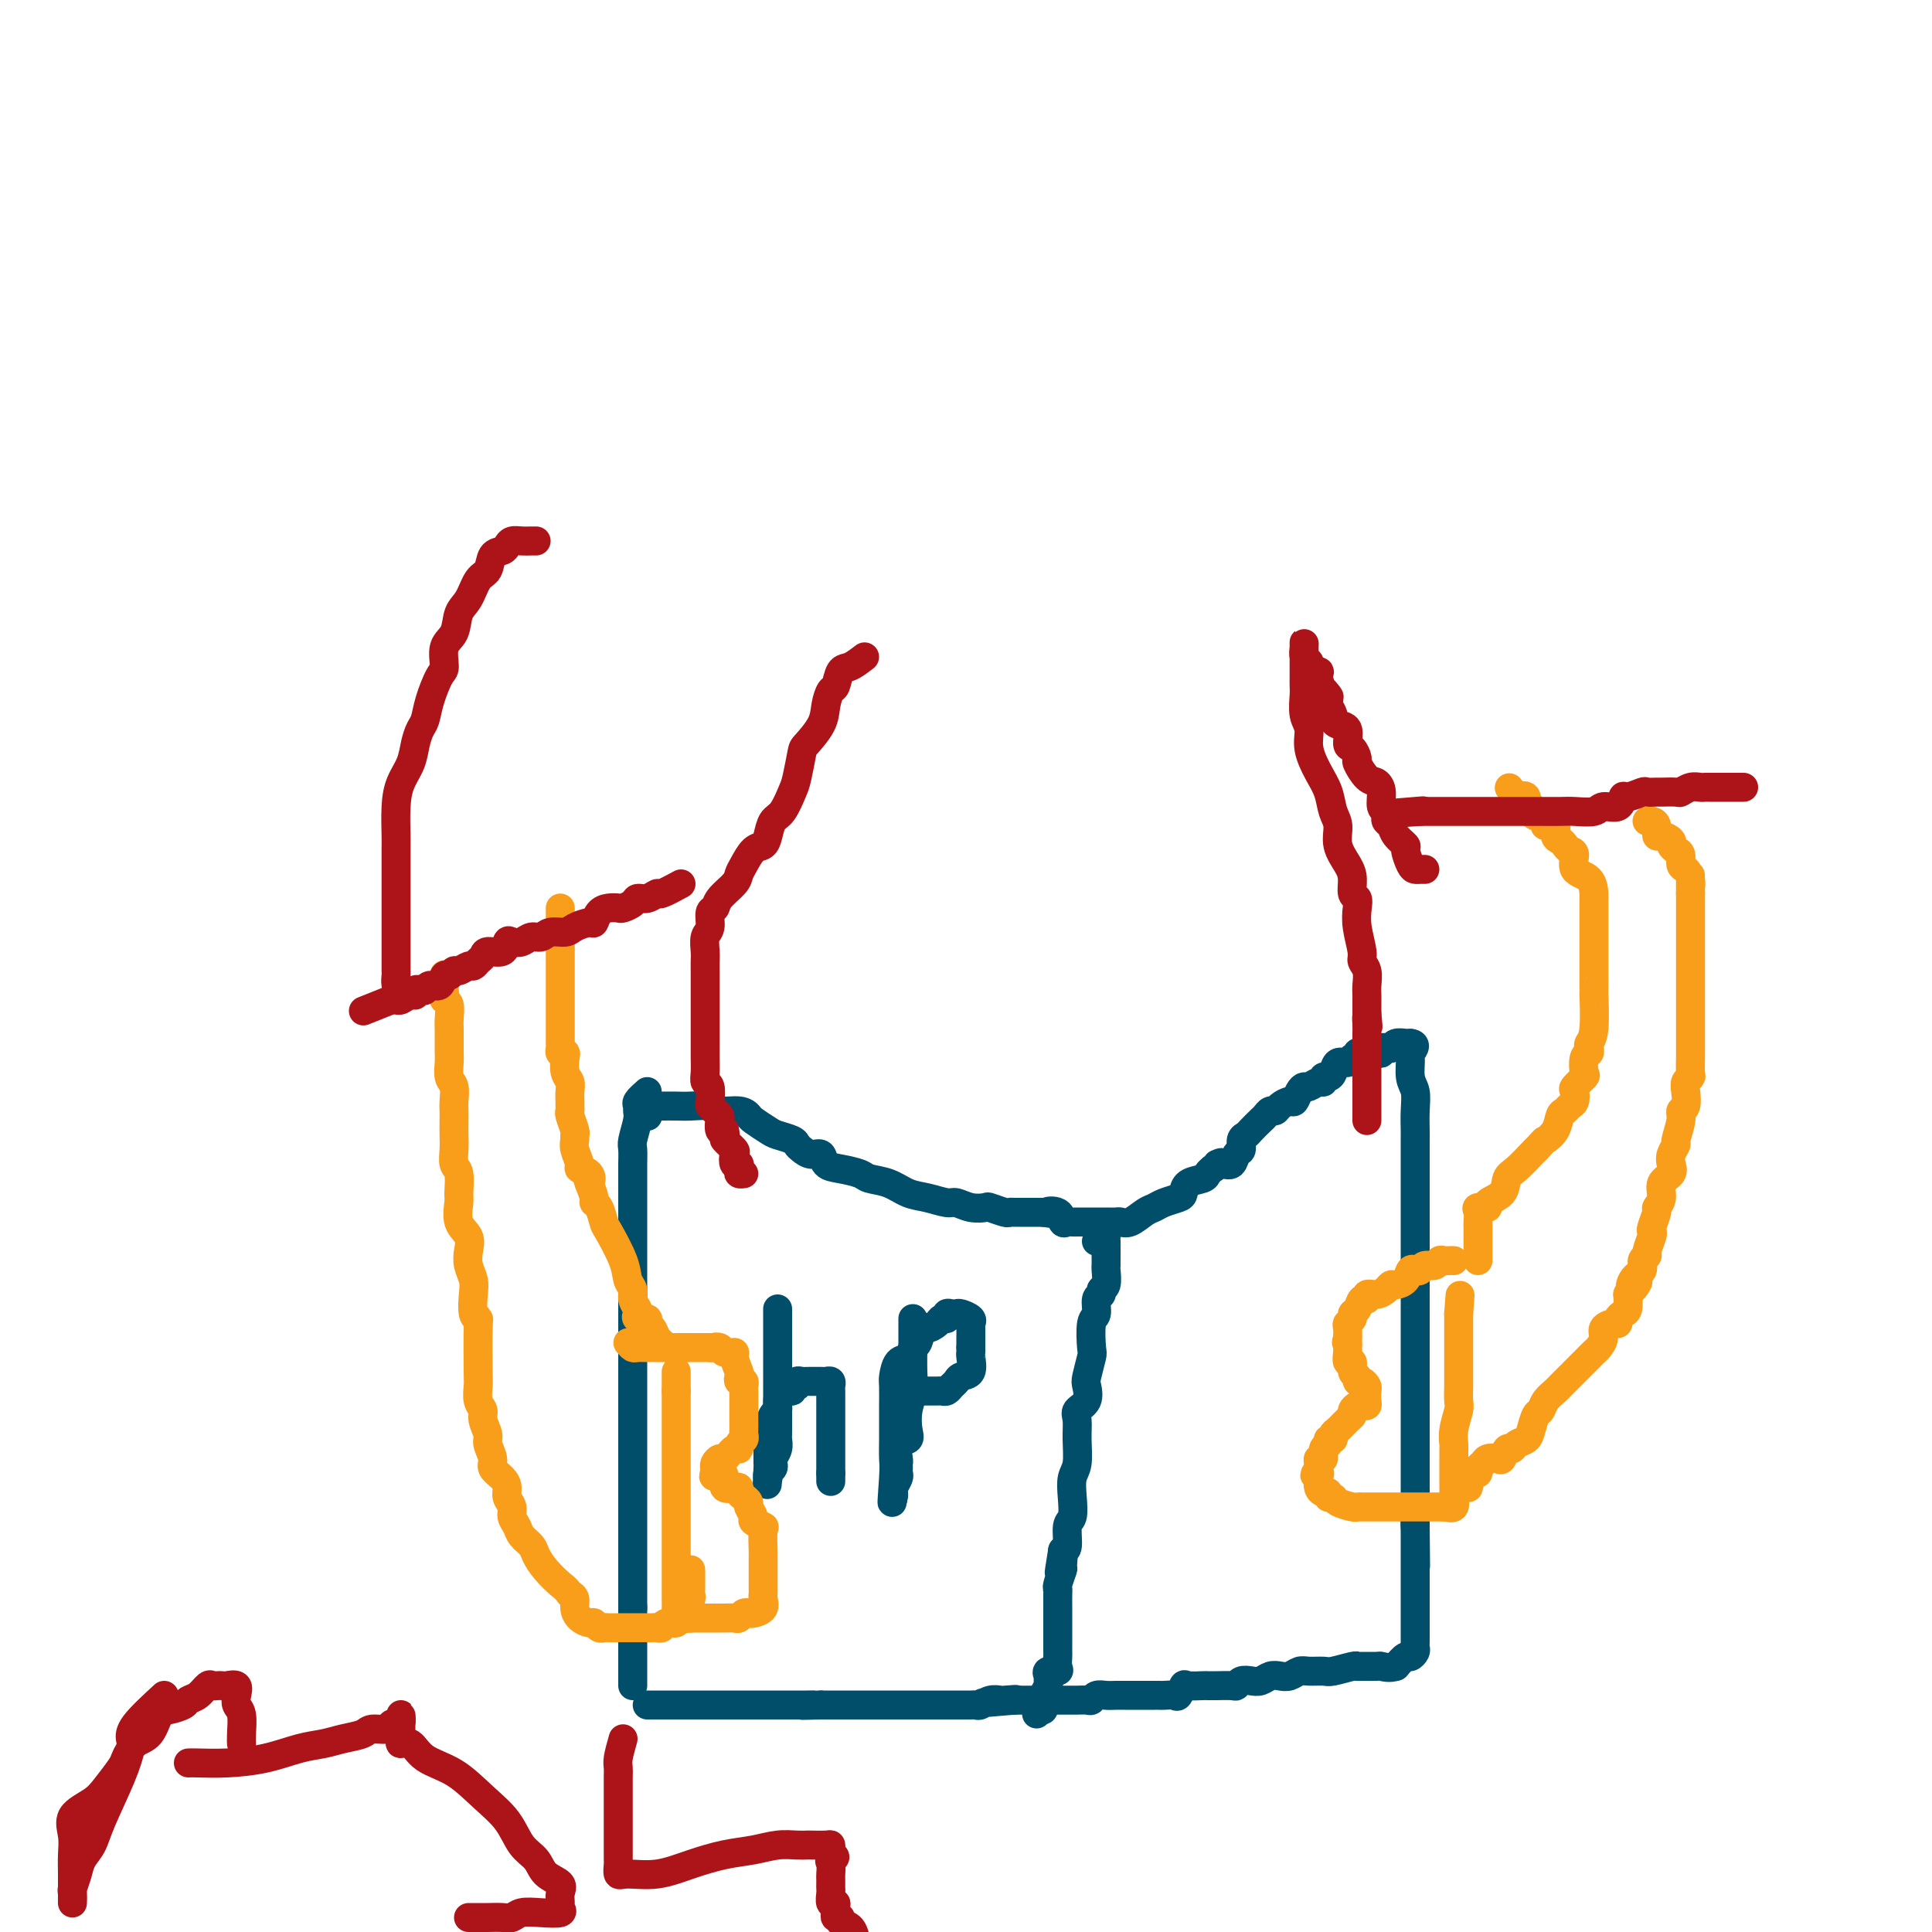 <svg viewBox='0 0 400 400' version='1.1' xmlns='http://www.w3.org/2000/svg' xmlns:xlink='http://www.w3.org/1999/xlink'><g fill='none' stroke='#004E6A' stroke-width='6' stroke-linecap='round' stroke-linejoin='round'><path d='M134,229c0.271,-0.001 0.542,-0.001 1,0c0.458,0.001 1.104,0.004 2,0c0.896,-0.004 2.043,-0.016 3,0c0.957,0.016 1.724,0.060 3,0c1.276,-0.060 3.061,-0.224 4,0c0.939,0.224 1.032,0.837 2,1c0.968,0.163 2.810,-0.125 4,0c1.190,0.125 1.727,0.663 2,1c0.273,0.337 0.283,0.471 1,1c0.717,0.529 2.142,1.451 3,2c0.858,0.549 1.150,0.726 2,1c0.850,0.274 2.259,0.646 3,1c0.741,0.354 0.813,0.690 1,1c0.187,0.310 0.488,0.594 1,1c0.512,0.406 1.233,0.935 2,1c0.767,0.065 1.579,-0.333 2,0c0.421,0.333 0.450,1.398 1,2c0.550,0.602 1.620,0.743 3,1c1.380,0.257 3.071,0.632 4,1c0.929,0.368 1.096,0.730 2,1c0.904,0.270 2.545,0.450 4,1c1.455,0.550 2.724,1.472 4,2c1.276,0.528 2.559,0.664 4,1c1.441,0.336 3.038,0.874 4,1c0.962,0.126 1.287,-0.159 2,0c0.713,0.159 1.812,0.760 3,1c1.188,0.240 2.465,0.117 3,0c0.535,-0.117 0.327,-0.227 1,0c0.673,0.227 2.225,0.793 3,1c0.775,0.207 0.771,0.055 1,0c0.229,-0.055 0.691,-0.015 1,0c0.309,0.015 0.464,0.004 1,0c0.536,-0.004 1.453,-0.001 2,0c0.547,0.001 0.724,0.000 1,0c0.276,-0.000 0.650,-0.000 1,0c0.350,0.000 0.675,0.000 1,0'/><path d='M216,251c4.450,0.651 1.574,0.280 1,0c-0.574,-0.280 1.155,-0.467 2,0c0.845,0.467 0.808,1.589 1,2c0.192,0.411 0.615,0.110 1,0c0.385,-0.110 0.732,-0.029 1,0c0.268,0.029 0.456,0.008 1,0c0.544,-0.008 1.445,-0.002 2,0c0.555,0.002 0.764,0.000 1,0c0.236,-0.000 0.499,0.002 1,0c0.501,-0.002 1.240,-0.007 2,0c0.760,0.007 1.541,0.027 2,0c0.459,-0.027 0.597,-0.101 1,0c0.403,0.101 1.071,0.378 2,0c0.929,-0.378 2.119,-1.410 3,-2c0.881,-0.590 1.452,-0.739 2,-1c0.548,-0.261 1.071,-0.633 2,-1c0.929,-0.367 2.262,-0.728 3,-1c0.738,-0.272 0.880,-0.454 1,-1c0.120,-0.546 0.218,-1.456 1,-2c0.782,-0.544 2.249,-0.723 3,-1c0.751,-0.277 0.786,-0.650 1,-1c0.214,-0.350 0.607,-0.675 1,-1'/><path d='M251,242c3.135,-1.920 1.471,-1.220 1,-1c-0.471,0.220 0.251,-0.039 1,0c0.749,0.039 1.524,0.375 2,0c0.476,-0.375 0.651,-1.461 1,-2c0.349,-0.539 0.871,-0.529 1,-1c0.129,-0.471 -0.134,-1.421 0,-2c0.134,-0.579 0.666,-0.786 1,-1c0.334,-0.214 0.471,-0.435 1,-1c0.529,-0.565 1.450,-1.475 2,-2c0.550,-0.525 0.728,-0.667 1,-1c0.272,-0.333 0.636,-0.858 1,-1c0.364,-0.142 0.727,0.099 1,0c0.273,-0.099 0.455,-0.538 1,-1c0.545,-0.462 1.455,-0.946 2,-1c0.545,-0.054 0.727,0.321 1,0c0.273,-0.321 0.637,-1.339 1,-2c0.363,-0.661 0.723,-0.966 1,-1c0.277,-0.034 0.469,0.201 1,0c0.531,-0.201 1.399,-0.840 2,-1c0.601,-0.160 0.933,0.160 1,0c0.067,-0.160 -0.133,-0.798 0,-1c0.133,-0.202 0.599,0.033 1,0c0.401,-0.033 0.738,-0.333 1,-1c0.262,-0.667 0.447,-1.699 1,-2c0.553,-0.301 1.472,0.130 2,0c0.528,-0.130 0.665,-0.819 1,-1c0.335,-0.181 0.867,0.147 1,0c0.133,-0.147 -0.132,-0.771 0,-1c0.132,-0.229 0.662,-0.065 1,0c0.338,0.065 0.486,0.031 1,0c0.514,-0.031 1.395,-0.060 2,0c0.605,0.060 0.935,0.208 1,0c0.065,-0.208 -0.133,-0.774 0,-1c0.133,-0.226 0.599,-0.113 1,0c0.401,0.113 0.736,0.226 1,0c0.264,-0.226 0.456,-0.792 1,-1c0.544,-0.208 1.441,-0.060 2,0c0.559,0.060 0.779,0.030 1,0'/><path d='M292,216c1.697,0.138 0.441,1.485 0,2c-0.441,0.515 -0.066,0.200 0,1c0.066,0.800 -0.179,2.714 0,4c0.179,1.286 0.780,1.943 1,3c0.220,1.057 0.059,2.513 0,4c-0.059,1.487 -0.016,3.003 0,4c0.016,0.997 0.004,1.475 0,2c-0.004,0.525 -0.001,1.099 0,2c0.001,0.901 0.000,2.130 0,3c-0.000,0.870 -0.000,1.382 0,2c0.000,0.618 0.000,1.344 0,2c-0.000,0.656 -0.000,1.243 0,2c0.000,0.757 0.000,1.684 0,3c-0.000,1.316 -0.000,3.022 0,4c0.000,0.978 0.000,1.230 0,2c-0.000,0.770 -0.000,2.059 0,3c0.000,0.941 0.000,1.533 0,2c-0.000,0.467 -0.000,0.808 0,1c0.000,0.192 0.000,0.236 0,1c-0.000,0.764 -0.000,2.248 0,3c0.000,0.752 0.000,0.770 0,1c-0.000,0.230 -0.000,0.670 0,1c0.000,0.330 0.000,0.550 0,1c-0.000,0.450 -0.000,1.130 0,2c0.000,0.870 0.000,1.928 0,3c-0.000,1.072 -0.000,2.157 0,3c0.000,0.843 0.000,1.444 0,2c0.000,0.556 0.000,1.066 0,2c0.000,0.934 0.000,2.291 0,3c0.000,0.709 0.000,0.771 0,1c0.000,0.229 0.000,0.625 0,1c0.000,0.375 0.000,0.730 0,1c0.000,0.270 0.000,0.454 0,1c0.000,0.546 0.000,1.455 0,2c0.000,0.545 0.000,0.727 0,1c0.000,0.273 0.000,0.636 0,1c0.000,0.364 0.000,0.727 0,1c0.000,0.273 0.000,0.455 0,1c0.000,0.545 0.000,1.455 0,2c0.000,0.545 0.000,0.727 0,1c0.000,0.273 0.000,0.636 0,1c0.000,0.364 0.000,0.727 0,1c0.000,0.273 0.000,0.455 0,1c0.000,0.545 0.000,1.455 0,2c0.000,0.545 0.000,0.727 0,1c0.000,0.273 0.000,0.636 0,1c0.000,0.364 0.000,0.728 0,1c0.000,0.272 0.000,0.452 0,1c0.000,0.548 0.000,1.464 0,2c0.000,0.536 0.000,0.693 0,1c0.000,0.307 0.000,0.765 0,1c0.000,0.235 0.000,0.249 0,1c0.000,0.751 0.000,2.241 0,3c0.000,0.759 0.000,0.788 0,1c0.000,0.212 0.000,0.606 0,1'/><path d='M293,316c0.155,15.665 0.041,4.827 0,1c-0.041,-3.827 -0.011,-0.644 0,1c0.011,1.644 0.003,1.750 0,2c-0.003,0.250 -0.001,0.643 0,1c0.001,0.357 0.000,0.677 0,1c-0.000,0.323 -0.000,0.650 0,1c0.000,0.350 0.000,0.724 0,1c-0.000,0.276 -0.000,0.456 0,1c0.000,0.544 0.000,1.454 0,2c-0.000,0.546 -0.000,0.727 0,1c0.000,0.273 -0.000,0.636 0,1c0.000,0.364 0.000,0.727 0,1c-0.000,0.273 -0.000,0.455 0,1c0.000,0.545 0.000,1.455 0,2c-0.000,0.545 -0.000,0.727 0,1c0.000,0.273 0.000,0.636 0,1c-0.000,0.364 -0.000,0.727 0,1c0.000,0.273 0.001,0.454 0,1c-0.001,0.546 -0.003,1.457 0,2c0.003,0.543 0.013,0.718 0,1c-0.013,0.282 -0.048,0.669 0,1c0.048,0.331 0.178,0.604 0,1c-0.178,0.396 -0.663,0.914 -1,1c-0.337,0.086 -0.525,-0.261 -1,0c-0.475,0.261 -1.238,1.131 -2,2'/><path d='M289,345c-1.282,0.464 -2.487,0.123 -3,0c-0.513,-0.123 -0.333,-0.029 -1,0c-0.667,0.029 -2.180,-0.006 -3,0c-0.820,0.006 -0.947,0.055 -1,0c-0.053,-0.055 -0.030,-0.212 -1,0c-0.970,0.212 -2.931,0.792 -4,1c-1.069,0.208 -1.245,0.042 -2,0c-0.755,-0.042 -2.089,0.040 -3,0c-0.911,-0.040 -1.399,-0.203 -2,0c-0.601,0.203 -1.316,0.773 -2,1c-0.684,0.227 -1.339,0.112 -2,0c-0.661,-0.112 -1.329,-0.223 -2,0c-0.671,0.223 -1.343,0.778 -2,1c-0.657,0.222 -1.297,0.112 -2,0c-0.703,-0.112 -1.470,-0.226 -2,0c-0.530,0.226 -0.825,0.793 -1,1c-0.175,0.207 -0.230,0.055 -1,0c-0.770,-0.055 -2.255,-0.014 -3,0c-0.745,0.014 -0.749,0.002 -1,0c-0.251,-0.002 -0.750,0.007 -1,0c-0.250,-0.007 -0.251,-0.030 -1,0c-0.749,0.030 -2.246,0.113 -3,0c-0.754,-0.113 -0.765,-0.423 -1,0c-0.235,0.423 -0.693,1.577 -1,2c-0.307,0.423 -0.464,0.113 -1,0c-0.536,-0.113 -1.451,-0.030 -2,0c-0.549,0.030 -0.732,0.008 -1,0c-0.268,-0.008 -0.620,-0.002 -1,0c-0.380,0.002 -0.787,0.001 -1,0c-0.213,-0.001 -0.231,0.000 -1,0c-0.769,-0.000 -2.290,-0.001 -3,0c-0.710,0.001 -0.610,0.004 -1,0c-0.390,-0.004 -1.269,-0.015 -2,0c-0.731,0.015 -1.313,0.057 -2,0c-0.687,-0.057 -1.479,-0.211 -2,0c-0.521,0.211 -0.769,0.789 -1,1c-0.231,0.211 -0.443,0.057 -1,0c-0.557,-0.057 -1.458,-0.015 -2,0c-0.542,0.015 -0.726,0.004 -1,0c-0.274,-0.004 -0.637,-0.001 -1,0c-0.363,0.001 -0.727,0.000 -1,0c-0.273,-0.000 -0.455,-0.000 -1,0c-0.545,0.000 -1.455,0.000 -2,0c-0.545,-0.000 -0.727,-0.000 -1,0c-0.273,0.000 -0.637,0.000 -1,0c-0.363,-0.000 -0.726,-0.000 -1,0c-0.274,0.000 -0.458,0.000 -1,0c-0.542,-0.000 -1.440,-0.000 -2,0c-0.560,0.000 -0.780,0.000 -1,0'/><path d='M210,352c-12.397,1.084 -3.889,0.294 -1,0c2.889,-0.294 0.158,-0.093 -1,0c-1.158,0.093 -0.743,0.077 -1,0c-0.257,-0.077 -1.186,-0.217 -2,0c-0.814,0.217 -1.513,0.790 -2,1c-0.487,0.210 -0.760,0.056 -1,0c-0.240,-0.056 -0.445,-0.015 -1,0c-0.555,0.015 -1.459,0.004 -2,0c-0.541,-0.004 -0.720,-0.001 -1,0c-0.280,0.001 -0.660,0.000 -1,0c-0.340,-0.000 -0.640,-0.000 -1,0c-0.360,0.000 -0.779,0.000 -1,0c-0.221,-0.000 -0.243,-0.000 -1,0c-0.757,0.000 -2.248,0.000 -3,0c-0.752,-0.000 -0.765,-0.000 -1,0c-0.235,0.000 -0.693,0.000 -1,0c-0.307,-0.000 -0.464,-0.000 -1,0c-0.536,0.000 -1.452,0.000 -2,0c-0.548,-0.000 -0.728,-0.000 -1,0c-0.272,0.000 -0.636,0.000 -1,0c-0.364,-0.000 -0.727,-0.000 -1,0c-0.273,0.000 -0.455,0.000 -1,0c-0.545,-0.000 -1.455,-0.000 -2,0c-0.545,0.000 -0.727,0.000 -1,0c-0.273,-0.000 -0.636,-0.000 -1,0c-0.364,0.000 -0.727,0.000 -1,0c-0.273,-0.000 -0.454,-0.000 -1,0c-0.546,0.000 -1.456,0.000 -2,0c-0.544,0.000 -0.723,0.000 -1,0c-0.277,0.000 -0.651,0.000 -1,0c-0.349,0.000 -0.671,0.000 -1,0c-0.329,0.000 -0.664,0.000 -1,0'/><path d='M170,353c-6.593,0.155 -3.074,0.041 -2,0c1.074,-0.041 -0.296,-0.011 -1,0c-0.704,0.011 -0.742,0.003 -1,0c-0.258,-0.003 -0.735,-0.001 -1,0c-0.265,0.001 -0.316,0.000 -1,0c-0.684,-0.000 -2.000,-0.000 -3,0c-1.000,0.000 -1.683,0.000 -2,0c-0.317,-0.000 -0.269,-0.000 -1,0c-0.731,0.000 -2.241,0.000 -3,0c-0.759,-0.000 -0.767,-0.000 -1,0c-0.233,0.000 -0.692,0.000 -1,0c-0.308,-0.000 -0.464,-0.000 -1,0c-0.536,0.000 -1.452,0.000 -2,0c-0.548,-0.000 -0.728,-0.000 -1,0c-0.272,0.000 -0.636,0.000 -1,0c-0.364,-0.000 -0.727,-0.000 -1,0c-0.273,0.000 -0.455,0.000 -1,0c-0.545,-0.000 -1.455,-0.000 -2,0c-0.545,0.000 -0.727,0.000 -1,0c-0.273,-0.000 -0.636,-0.000 -1,0c-0.364,0.000 -0.727,0.000 -1,0c-0.273,-0.000 -0.454,0.000 -1,0c-0.546,0.000 -1.456,0.000 -2,0c-0.544,0.000 -0.723,0.000 -1,0c-0.277,0.000 -0.651,0.000 -1,0c-0.349,0.000 -0.671,0.000 -1,0c-0.329,0.000 -0.664,0.000 -1,0'/><path d='M134,231c0.000,0.000 0.100,0.100 0.1,0.1'/><path d='M134,226c-0.847,0.754 -1.695,1.508 -2,2c-0.305,0.492 -0.068,0.721 0,1c0.068,0.279 -0.034,0.606 0,1c0.034,0.394 0.205,0.855 0,2c-0.205,1.145 -0.787,2.976 -1,4c-0.213,1.024 -0.057,1.242 0,2c0.057,0.758 0.015,2.057 0,3c-0.015,0.943 -0.004,1.529 0,3c0.004,1.471 0.001,3.825 0,5c-0.001,1.175 -0.000,1.171 0,2c0.000,0.829 0.000,2.490 0,4c-0.000,1.510 -0.000,2.868 0,4c0.000,1.132 0.000,2.038 0,3c-0.000,0.962 -0.000,1.981 0,3c0.000,1.019 0.000,2.037 0,3c-0.000,0.963 -0.000,1.869 0,3c0.000,1.131 0.000,2.487 0,4c-0.000,1.513 -0.000,3.183 0,5c0.000,1.817 0.000,3.782 0,5c-0.000,1.218 -0.000,1.689 0,3c0.000,1.311 0.000,3.461 0,5c-0.000,1.539 -0.000,2.466 0,4c0.000,1.534 0.000,3.675 0,5c-0.000,1.325 -0.000,1.833 0,3c0.000,1.167 0.000,2.991 0,4c-0.000,1.009 -0.000,1.202 0,2c0.000,0.798 0.000,2.202 0,3c-0.000,0.798 -0.000,0.989 0,2c0.000,1.011 -0.000,2.842 0,4c0.000,1.158 -0.000,1.645 0,2c0.000,0.355 -0.000,0.580 0,1c0.000,0.420 -0.000,1.035 0,2c0.000,0.965 -0.000,2.279 0,3c0.000,0.721 -0.000,0.848 0,1c0.000,0.152 0.000,0.329 0,1c0.000,0.671 0.000,1.835 0,3'/><path d='M131,333c0.000,15.120 0.000,4.418 0,1c0.000,-3.418 0.000,0.446 0,2c0.000,1.554 0.000,0.798 0,1c0.000,0.202 0.000,1.363 0,2c0.000,0.637 0.000,0.752 0,1c0.000,0.248 0.000,0.630 0,1c0.000,0.370 0.000,0.729 0,1c0.000,0.271 0.000,0.454 0,1c0.000,0.546 0.000,1.457 0,2c0.000,0.543 0.000,0.720 0,1c-0.000,0.280 0.000,0.663 0,1c0.000,0.337 0.000,0.629 0,1c0.000,0.371 0.000,0.820 0,1c0.000,0.180 0.000,0.090 0,0'/><path d='M227,257c0.845,-0.943 1.691,-1.887 2,-2c0.309,-0.113 0.083,0.604 0,1c-0.083,0.396 -0.023,0.471 0,1c0.023,0.529 0.007,1.511 0,2c-0.007,0.489 -0.006,0.484 0,1c0.006,0.516 0.017,1.553 0,2c-0.017,0.447 -0.061,0.303 0,1c0.061,0.697 0.228,2.236 0,3c-0.228,0.764 -0.849,0.754 -1,1c-0.151,0.246 0.170,0.749 0,1c-0.170,0.251 -0.829,0.249 -1,1c-0.171,0.751 0.147,2.253 0,3c-0.147,0.747 -0.758,0.737 -1,2c-0.242,1.263 -0.115,3.798 0,5c0.115,1.202 0.220,1.071 0,2c-0.220,0.929 -0.763,2.919 -1,4c-0.237,1.081 -0.169,1.253 0,2c0.169,0.747 0.439,2.069 0,3c-0.439,0.931 -1.585,1.469 -2,2c-0.415,0.531 -0.097,1.054 0,2c0.097,0.946 -0.025,2.316 0,4c0.025,1.684 0.199,3.681 0,5c-0.199,1.319 -0.771,1.961 -1,3c-0.229,1.039 -0.117,2.474 0,4c0.117,1.526 0.237,3.141 0,4c-0.237,0.859 -0.833,0.962 -1,2c-0.167,1.038 0.095,3.011 0,4c-0.095,0.989 -0.548,0.995 -1,1'/><path d='M220,321c-1.388,8.618 -0.358,2.663 0,1c0.358,-1.663 0.043,0.967 0,2c-0.043,1.033 0.185,0.468 0,1c-0.185,0.532 -0.781,2.160 -1,3c-0.219,0.840 -0.059,0.891 0,1c0.059,0.109 0.016,0.274 0,1c-0.016,0.726 -0.004,2.012 0,3c0.004,0.988 0.001,1.679 0,2c-0.001,0.321 -0.000,0.271 0,1c0.000,0.729 0.000,2.236 0,3c-0.000,0.764 -0.001,0.786 0,1c0.001,0.214 0.002,0.622 0,1c-0.002,0.378 -0.008,0.728 0,1c0.008,0.272 0.030,0.468 0,1c-0.030,0.532 -0.114,1.400 0,2c0.114,0.600 0.424,0.933 0,1c-0.424,0.067 -1.581,-0.133 -2,0c-0.419,0.133 -0.098,0.599 0,1c0.098,0.401 -0.026,0.737 0,1c0.026,0.263 0.204,0.452 0,1c-0.204,0.548 -0.789,1.453 -1,2c-0.211,0.547 -0.046,0.734 0,1c0.046,0.266 -0.026,0.610 0,1c0.026,0.390 0.150,0.826 0,1c-0.150,0.174 -0.575,0.087 -1,0'/><path d='M215,354c-0.667,1.500 -0.333,0.750 0,0'/><path d='M161,271c0.000,0.337 0.000,0.674 0,1c-0.000,0.326 -0.000,0.641 0,1c0.000,0.359 0.000,0.763 0,1c-0.000,0.237 -0.000,0.307 0,1c0.000,0.693 0.000,2.008 0,3c-0.000,0.992 -0.000,1.660 0,3c0.000,1.340 0.000,3.353 0,5c-0.000,1.647 -0.000,2.927 0,4c0.000,1.073 0.001,1.939 0,3c-0.001,1.061 -0.004,2.315 0,3c0.004,0.685 0.015,0.799 0,1c-0.015,0.201 -0.056,0.488 0,1c0.056,0.512 0.207,1.250 0,2c-0.207,0.750 -0.774,1.512 -1,2c-0.226,0.488 -0.113,0.703 0,1c0.113,0.297 0.226,0.678 0,1c-0.226,0.322 -0.792,0.587 -1,1c-0.208,0.413 -0.060,0.975 0,1c0.060,0.025 0.030,-0.488 0,-1'/><path d='M159,305c-0.309,5.049 -0.083,0.670 0,-1c0.083,-1.670 0.022,-0.633 0,-1c-0.022,-0.367 -0.007,-2.138 0,-3c0.007,-0.862 0.005,-0.816 0,-1c-0.005,-0.184 -0.011,-0.598 0,-1c0.011,-0.402 0.041,-0.793 0,-1c-0.041,-0.207 -0.153,-0.231 0,-1c0.153,-0.769 0.571,-2.282 1,-3c0.429,-0.718 0.870,-0.641 1,-1c0.130,-0.359 -0.052,-1.153 0,-2c0.052,-0.847 0.339,-1.747 1,-2c0.661,-0.253 1.697,0.143 2,0c0.303,-0.143 -0.126,-0.823 0,-1c0.126,-0.177 0.806,0.149 1,0c0.194,-0.149 -0.099,-0.772 0,-1c0.099,-0.228 0.590,-0.061 1,0c0.410,0.061 0.741,0.015 1,0c0.259,-0.015 0.448,-0.001 1,0c0.552,0.001 1.468,-0.012 2,0c0.532,0.012 0.678,0.048 1,0c0.322,-0.048 0.818,-0.182 1,0c0.182,0.182 0.049,0.679 0,1c-0.049,0.321 -0.013,0.468 0,1c0.013,0.532 0.003,1.451 0,2c-0.003,0.549 -0.001,0.728 0,1c0.001,0.272 0.000,0.636 0,1c-0.000,0.364 -0.000,0.727 0,1c0.000,0.273 0.000,0.455 0,1c-0.000,0.545 -0.000,1.455 0,2c0.000,0.545 0.000,0.727 0,1c-0.000,0.273 -0.000,0.636 0,1c0.000,0.364 0.000,0.727 0,1c-0.000,0.273 -0.000,0.454 0,1c0.000,0.546 0.000,1.456 0,2c-0.000,0.544 -0.000,0.724 0,1c0.000,0.276 0.000,0.650 0,1c-0.000,0.350 -0.000,0.675 0,1'/><path d='M172,305c0.000,2.867 0.000,1.533 0,1c0.000,-0.533 0.000,-0.267 0,0'/><path d='M189,273c0.001,0.110 0.001,0.220 0,1c-0.001,0.780 -0.004,2.231 0,3c0.004,0.769 0.015,0.856 0,2c-0.015,1.144 -0.054,3.343 0,5c0.054,1.657 0.203,2.771 0,4c-0.203,1.229 -0.758,2.575 -1,4c-0.242,1.425 -0.170,2.931 0,4c0.170,1.069 0.438,1.701 0,2c-0.438,0.299 -1.582,0.265 -2,1c-0.418,0.735 -0.111,2.237 0,3c0.111,0.763 0.026,0.786 0,1c-0.026,0.214 0.007,0.620 0,1c-0.007,0.380 -0.054,0.733 0,1c0.054,0.267 0.211,0.447 0,1c-0.211,0.553 -0.788,1.478 -1,2c-0.212,0.522 -0.057,0.641 0,1c0.057,0.359 0.016,0.960 0,1c-0.016,0.040 -0.008,-0.480 0,-1'/><path d='M185,309c-0.619,5.073 -0.166,-0.245 0,-3c0.166,-2.755 0.044,-2.949 0,-4c-0.044,-1.051 -0.012,-2.961 0,-4c0.012,-1.039 0.003,-1.207 0,-2c-0.003,-0.793 0.001,-2.209 0,-3c-0.001,-0.791 -0.008,-0.956 0,-2c0.008,-1.044 0.029,-2.967 0,-4c-0.029,-1.033 -0.110,-1.178 0,-2c0.110,-0.822 0.411,-2.323 1,-3c0.589,-0.677 1.466,-0.531 2,-1c0.534,-0.469 0.724,-1.554 1,-2c0.276,-0.446 0.637,-0.253 1,-1c0.363,-0.747 0.728,-2.434 1,-3c0.272,-0.566 0.450,-0.012 1,0c0.550,0.012 1.471,-0.519 2,-1c0.529,-0.481 0.667,-0.913 1,-1c0.333,-0.087 0.862,0.172 1,0c0.138,-0.172 -0.113,-0.775 0,-1c0.113,-0.225 0.591,-0.071 1,0c0.409,0.071 0.751,0.059 1,0c0.249,-0.059 0.407,-0.167 1,0c0.593,0.167 1.623,0.608 2,1c0.377,0.392 0.101,0.735 0,1c-0.101,0.265 -0.027,0.453 0,1c0.027,0.547 0.007,1.455 0,2c-0.007,0.545 -0.002,0.727 0,1c0.002,0.273 0.001,0.636 0,1'/><path d='M201,279c0.008,0.985 0.027,0.946 0,1c-0.027,0.054 -0.101,0.199 0,1c0.101,0.801 0.378,2.257 0,3c-0.378,0.743 -1.411,0.774 -2,1c-0.589,0.226 -0.734,0.649 -1,1c-0.266,0.351 -0.652,0.630 -1,1c-0.348,0.370 -0.656,0.831 -1,1c-0.344,0.169 -0.723,0.045 -1,0c-0.277,-0.045 -0.453,-0.012 -1,0c-0.547,0.012 -1.466,0.003 -2,0c-0.534,-0.003 -0.682,-0.001 -1,0c-0.318,0.001 -0.805,0.000 -1,0c-0.195,-0.000 -0.097,-0.000 0,0'/></g>
<g fill='none' stroke='#F99E1B' stroke-width='6' stroke-linecap='round' stroke-linejoin='round'><path d='M130,278c0.364,0.423 0.727,0.845 1,1c0.273,0.155 0.455,0.041 1,0c0.545,-0.041 1.455,-0.011 2,0c0.545,0.011 0.727,0.003 1,0c0.273,-0.003 0.636,-0.001 1,0c0.364,0.001 0.727,0.000 1,0c0.273,-0.000 0.455,-0.000 1,0c0.545,0.000 1.455,0.000 2,0c0.545,-0.000 0.727,-0.000 1,0c0.273,0.000 0.637,0.000 1,0c0.363,-0.000 0.726,-0.000 1,0c0.274,0.000 0.458,0.000 1,0c0.542,-0.000 1.440,-0.000 2,0c0.560,0.000 0.780,0.000 1,0'/><path d='M147,279c2.803,0.171 1.310,0.099 1,0c-0.310,-0.099 0.562,-0.226 1,0c0.438,0.226 0.443,0.806 1,1c0.557,0.194 1.665,0.004 2,0c0.335,-0.004 -0.103,0.180 0,1c0.103,0.820 0.745,2.275 1,3c0.255,0.725 0.121,0.718 0,1c-0.121,0.282 -0.229,0.852 0,1c0.229,0.148 0.793,-0.125 1,0c0.207,0.125 0.055,0.650 0,1c-0.055,0.350 -0.015,0.527 0,1c0.015,0.473 0.004,1.244 0,2c-0.004,0.756 -0.001,1.498 0,2c0.001,0.502 0.001,0.765 0,1c-0.001,0.235 -0.004,0.444 0,1c0.004,0.556 0.016,1.460 0,2c-0.016,0.540 -0.059,0.717 0,1c0.059,0.283 0.219,0.672 0,1c-0.219,0.328 -0.818,0.595 -1,1c-0.182,0.405 0.053,0.949 0,1c-0.053,0.051 -0.392,-0.390 -1,0c-0.608,0.390 -1.483,1.610 -2,2c-0.517,0.390 -0.675,-0.050 -1,0c-0.325,0.050 -0.818,0.590 -1,1c-0.182,0.410 -0.052,0.688 0,1c0.052,0.312 0.026,0.656 0,1'/><path d='M148,305c-0.770,1.364 0.305,0.274 1,0c0.695,-0.274 1.008,0.269 1,1c-0.008,0.731 -0.339,1.649 0,2c0.339,0.351 1.349,0.136 2,0c0.651,-0.136 0.944,-0.192 1,0c0.056,0.192 -0.124,0.633 0,1c0.124,0.367 0.553,0.661 1,1c0.447,0.339 0.912,0.721 1,1c0.088,0.279 -0.201,0.453 0,1c0.201,0.547 0.891,1.467 1,2c0.109,0.533 -0.363,0.678 0,1c0.363,0.322 1.561,0.821 2,1c0.439,0.179 0.118,0.037 0,1c-0.118,0.963 -0.031,3.031 0,4c0.031,0.969 0.008,0.841 0,1c-0.008,0.159 -0.002,0.606 0,1c0.002,0.394 0.001,0.735 0,1c-0.001,0.265 -0.000,0.452 0,1c0.000,0.548 -0.000,1.455 0,2c0.000,0.545 0.002,0.727 0,1c-0.002,0.273 -0.007,0.637 0,1c0.007,0.363 0.027,0.724 0,1c-0.027,0.276 -0.101,0.465 0,1c0.101,0.535 0.378,1.415 0,2c-0.378,0.585 -1.410,0.875 -2,1c-0.590,0.125 -0.739,0.086 -1,0c-0.261,-0.086 -0.633,-0.219 -1,0c-0.367,0.219 -0.728,0.791 -1,1c-0.272,0.209 -0.454,0.056 -1,0c-0.546,-0.056 -1.455,-0.015 -2,0c-0.545,0.015 -0.727,0.004 -1,0c-0.273,-0.004 -0.637,-0.001 -1,0c-0.363,0.001 -0.726,0.000 -1,0c-0.274,-0.000 -0.458,-0.000 -1,0c-0.542,0.000 -1.440,0.000 -2,0c-0.560,-0.000 -0.780,-0.000 -1,0'/><path d='M143,335c-2.503,0.316 -1.259,0.107 -1,0c0.259,-0.107 -0.466,-0.112 -1,0c-0.534,0.112 -0.875,0.340 -1,0c-0.125,-0.340 -0.033,-1.250 0,-2c0.033,-0.750 0.009,-1.342 0,-2c-0.009,-0.658 -0.002,-1.382 0,-2c0.002,-0.618 0.001,-1.129 0,-2c-0.001,-0.871 -0.000,-2.103 0,-3c0.000,-0.897 0.000,-1.460 0,-2c-0.000,-0.540 -0.000,-1.059 0,-2c0.000,-0.941 0.000,-2.306 0,-3c-0.000,-0.694 -0.000,-0.718 0,-1c0.000,-0.282 0.000,-0.821 0,-2c-0.000,-1.179 -0.000,-2.999 0,-4c0.000,-1.001 0.000,-1.185 0,-2c-0.000,-0.815 -0.000,-2.262 0,-3c0.000,-0.738 0.000,-0.767 0,-1c-0.000,-0.233 -0.000,-0.671 0,-1c0.000,-0.329 0.000,-0.549 0,-1c-0.000,-0.451 -0.000,-1.132 0,-2c0.000,-0.868 0.000,-1.923 0,-3c-0.000,-1.077 -0.000,-2.175 0,-3c0.000,-0.825 0.000,-1.376 0,-2c-0.000,-0.624 -0.000,-1.321 0,-2c0.000,-0.679 0.000,-1.339 0,-2'/><path d='M140,288c0.000,-7.449 0.000,-2.571 0,-1c0.000,1.571 -0.000,-0.167 0,-1c0.000,-0.833 0.000,-0.763 0,-1c-0.000,-0.237 0.000,-0.782 0,-1c0.000,-0.218 0.000,-0.109 0,0'/><path d='M301,261c-0.336,-0.009 -0.671,-0.017 -1,0c-0.329,0.017 -0.651,0.061 -1,0c-0.349,-0.061 -0.723,-0.226 -1,0c-0.277,0.226 -0.456,0.843 -1,1c-0.544,0.157 -1.454,-0.148 -2,0c-0.546,0.148 -0.727,0.747 -1,1c-0.273,0.253 -0.637,0.158 -1,0c-0.363,-0.158 -0.727,-0.379 -1,0c-0.273,0.379 -0.457,1.360 -1,2c-0.543,0.640 -1.446,0.941 -2,1c-0.554,0.059 -0.761,-0.124 -1,0c-0.239,0.124 -0.512,0.553 -1,1c-0.488,0.447 -1.191,0.911 -2,1c-0.809,0.089 -1.723,-0.198 -2,0c-0.277,0.198 0.085,0.879 0,1c-0.085,0.121 -0.615,-0.318 -1,0c-0.385,0.318 -0.625,1.394 -1,2c-0.375,0.606 -0.885,0.743 -1,1c-0.115,0.257 0.165,0.636 0,1c-0.165,0.364 -0.775,0.713 -1,1c-0.225,0.287 -0.064,0.510 0,1c0.064,0.490 0.032,1.245 0,2'/><path d='M279,277c-0.463,1.410 -0.120,0.936 0,1c0.120,0.064 0.017,0.665 0,1c-0.017,0.335 0.052,0.404 0,1c-0.052,0.596 -0.225,1.719 0,2c0.225,0.281 0.848,-0.279 1,0c0.152,0.279 -0.166,1.399 0,2c0.166,0.601 0.815,0.685 1,1c0.185,0.315 -0.094,0.861 0,1c0.094,0.139 0.562,-0.131 1,0c0.438,0.131 0.846,0.662 1,1c0.154,0.338 0.053,0.482 0,1c-0.053,0.518 -0.056,1.410 0,2c0.056,0.590 0.173,0.879 0,1c-0.173,0.121 -0.637,0.073 -1,0c-0.363,-0.073 -0.626,-0.170 -1,0c-0.374,0.170 -0.861,0.609 -1,1c-0.139,0.391 0.069,0.736 0,1c-0.069,0.264 -0.415,0.448 -1,1c-0.585,0.552 -1.410,1.472 -2,2c-0.590,0.528 -0.947,0.665 -1,1c-0.053,0.335 0.197,0.868 0,1c-0.197,0.132 -0.841,-0.137 -1,0c-0.159,0.137 0.168,0.681 0,1c-0.168,0.319 -0.829,0.414 -1,1c-0.171,0.586 0.150,1.662 0,2c-0.150,0.338 -0.771,-0.063 -1,0c-0.229,0.063 -0.065,0.589 0,1c0.065,0.411 0.033,0.705 0,1'/><path d='M273,304c-1.550,2.359 -0.425,1.258 0,1c0.425,-0.258 0.152,0.327 0,1c-0.152,0.673 -0.181,1.433 0,2c0.181,0.567 0.571,0.939 1,1c0.429,0.061 0.896,-0.190 1,0c0.104,0.190 -0.155,0.821 0,1c0.155,0.179 0.724,-0.096 1,0c0.276,0.096 0.258,0.562 1,1c0.742,0.438 2.244,0.850 3,1c0.756,0.150 0.766,0.040 1,0c0.234,-0.040 0.693,-0.011 1,0c0.307,0.011 0.464,0.003 1,0c0.536,-0.003 1.452,-0.001 2,0c0.548,0.001 0.728,0.000 1,0c0.272,-0.000 0.636,-0.000 1,0c0.364,0.000 0.727,0.000 1,0c0.273,-0.000 0.455,-0.000 1,0c0.545,0.000 1.455,0.000 2,0c0.545,-0.000 0.727,-0.000 1,0c0.273,0.000 0.636,0.000 1,0c0.364,-0.000 0.727,-0.000 1,0c0.273,0.000 0.455,0.000 1,0c0.545,-0.000 1.455,-0.000 2,0c0.545,0.000 0.727,0.000 1,0c0.273,-0.000 0.636,-0.000 1,0'/><path d='M299,312c3.105,-0.029 1.368,-0.101 1,0c-0.368,0.101 0.633,0.374 1,0c0.367,-0.374 0.098,-1.394 0,-2c-0.098,-0.606 -0.026,-0.796 0,-1c0.026,-0.204 0.007,-0.421 0,-1c-0.007,-0.579 -0.002,-1.521 0,-2c0.002,-0.479 0.001,-0.494 0,-1c-0.001,-0.506 -0.001,-1.502 0,-2c0.001,-0.498 0.004,-0.497 0,-1c-0.004,-0.503 -0.015,-1.509 0,-2c0.015,-0.491 0.057,-0.467 0,-1c-0.057,-0.533 -0.211,-1.624 0,-3c0.211,-1.376 0.789,-3.036 1,-4c0.211,-0.964 0.057,-1.232 0,-2c-0.057,-0.768 -0.015,-2.037 0,-3c0.015,-0.963 0.004,-1.620 0,-2c-0.004,-0.380 -0.001,-0.483 0,-1c0.001,-0.517 0.000,-1.448 0,-2c-0.000,-0.552 -0.000,-0.724 0,-1c0.000,-0.276 0.000,-0.655 0,-1c-0.000,-0.345 -0.000,-0.656 0,-1c0.000,-0.344 0.000,-0.722 0,-1c-0.000,-0.278 -0.000,-0.456 0,-1c0.000,-0.544 0.000,-1.455 0,-2c-0.000,-0.545 -0.000,-0.724 0,-1c0.000,-0.276 0.000,-0.650 0,-1c-0.000,-0.350 -0.000,-0.675 0,-1'/><path d='M302,272c0.500,-6.667 0.250,-3.333 0,0'/><path d='M142,279c-0.364,0.007 -0.727,0.014 -1,0c-0.273,-0.014 -0.454,-0.049 -1,0c-0.546,0.049 -1.457,0.182 -2,0c-0.543,-0.182 -0.718,-0.680 -1,-1c-0.282,-0.320 -0.672,-0.463 -1,-1c-0.328,-0.537 -0.596,-1.468 -1,-2c-0.404,-0.532 -0.944,-0.667 -1,-1c-0.056,-0.333 0.373,-0.866 0,-1c-0.373,-0.134 -1.549,0.130 -2,0c-0.451,-0.130 -0.177,-0.653 0,-1c0.177,-0.347 0.257,-0.519 0,-1c-0.257,-0.481 -0.850,-1.271 -1,-2c-0.150,-0.729 0.143,-1.398 0,-2c-0.143,-0.602 -0.720,-1.138 -1,-2c-0.280,-0.862 -0.261,-2.048 -1,-4c-0.739,-1.952 -2.236,-4.668 -3,-6c-0.764,-1.332 -0.796,-1.280 -1,-2c-0.204,-0.720 -0.580,-2.214 -1,-3c-0.420,-0.786 -0.882,-0.866 -1,-1c-0.118,-0.134 0.109,-0.324 0,-1c-0.109,-0.676 -0.555,-1.838 -1,-3'/><path d='M122,245c-1.581,-4.358 -0.532,-1.752 0,-1c0.532,0.752 0.549,-0.351 0,-1c-0.549,-0.649 -1.664,-0.843 -2,-1c-0.336,-0.157 0.107,-0.278 0,-1c-0.107,-0.722 -0.765,-2.046 -1,-3c-0.235,-0.954 -0.049,-1.537 0,-2c0.049,-0.463 -0.039,-0.807 0,-1c0.039,-0.193 0.207,-0.236 0,-1c-0.207,-0.764 -0.788,-2.249 -1,-3c-0.212,-0.751 -0.056,-0.768 0,-1c0.056,-0.232 0.011,-0.680 0,-1c-0.011,-0.320 0.011,-0.513 0,-1c-0.011,-0.487 -0.054,-1.269 0,-2c0.054,-0.731 0.207,-1.410 0,-2c-0.207,-0.590 -0.773,-1.089 -1,-2c-0.227,-0.911 -0.113,-2.232 0,-3c0.113,-0.768 0.227,-0.983 0,-1c-0.227,-0.017 -0.793,0.164 -1,0c-0.207,-0.164 -0.056,-0.674 0,-1c0.056,-0.326 0.015,-0.467 0,-1c-0.015,-0.533 -0.004,-1.459 0,-2c0.004,-0.541 0.001,-0.699 0,-1c-0.001,-0.301 -0.000,-0.747 0,-1c0.000,-0.253 0.000,-0.313 0,-1c-0.000,-0.687 -0.000,-2.001 0,-3c0.000,-0.999 0.000,-1.682 0,-2c-0.000,-0.318 -0.000,-0.270 0,-1c0.000,-0.730 0.000,-2.237 0,-3c-0.000,-0.763 -0.000,-0.781 0,-1c0.000,-0.219 0.000,-0.640 0,-1c-0.000,-0.360 -0.000,-0.660 0,-1c0.000,-0.340 0.000,-0.721 0,-1c-0.000,-0.279 -0.000,-0.456 0,-1c0.000,-0.544 0.000,-1.454 0,-2c-0.000,-0.546 -0.000,-0.727 0,-1c0.000,-0.273 0.000,-0.637 0,-1c-0.000,-0.363 -0.000,-0.724 0,-1c0.000,-0.276 0.000,-0.466 0,-1c-0.000,-0.534 -0.000,-1.413 0,-2c0.000,-0.587 0.000,-0.882 0,-1c-0.000,-0.118 -0.000,-0.059 0,0'/><path d='M143,325c0.009,1.612 0.018,3.223 0,4c-0.018,0.777 -0.061,0.719 0,1c0.061,0.281 0.228,0.903 0,1c-0.228,0.097 -0.850,-0.329 -1,0c-0.150,0.329 0.172,1.413 0,2c-0.172,0.587 -0.837,0.678 -1,1c-0.163,0.322 0.178,0.875 0,1c-0.178,0.125 -0.874,-0.177 -1,0c-0.126,0.177 0.317,0.832 0,1c-0.317,0.168 -1.393,-0.151 -2,0c-0.607,0.151 -0.744,0.773 -1,1c-0.256,0.227 -0.632,0.061 -1,0c-0.368,-0.061 -0.728,-0.016 -1,0c-0.272,0.016 -0.454,0.004 -1,0c-0.546,-0.004 -1.455,-0.001 -2,0c-0.545,0.001 -0.727,0.000 -1,0c-0.273,-0.000 -0.636,-0.000 -1,0c-0.364,0.000 -0.727,0.001 -1,0c-0.273,-0.001 -0.455,-0.004 -1,0c-0.545,0.004 -1.455,0.016 -2,0c-0.545,-0.016 -0.727,-0.059 -1,0c-0.273,0.059 -0.637,0.220 -1,0c-0.363,-0.220 -0.723,-0.822 -1,-1c-0.277,-0.178 -0.469,0.068 -1,0c-0.531,-0.068 -1.400,-0.451 -2,-1c-0.600,-0.549 -0.931,-1.263 -1,-2c-0.069,-0.737 0.123,-1.496 0,-2c-0.123,-0.504 -0.562,-0.752 -1,-1'/><path d='M118,330c-0.920,-1.241 -1.220,-1.344 -2,-2c-0.780,-0.656 -2.040,-1.866 -3,-3c-0.960,-1.134 -1.620,-2.190 -2,-3c-0.380,-0.810 -0.479,-1.372 -1,-2c-0.521,-0.628 -1.464,-1.323 -2,-2c-0.536,-0.677 -0.665,-1.336 -1,-2c-0.335,-0.664 -0.876,-1.333 -1,-2c-0.124,-0.667 0.169,-1.334 0,-2c-0.169,-0.666 -0.801,-1.332 -1,-2c-0.199,-0.668 0.034,-1.338 0,-2c-0.034,-0.662 -0.334,-1.317 -1,-2c-0.666,-0.683 -1.699,-1.394 -2,-2c-0.301,-0.606 0.131,-1.107 0,-2c-0.131,-0.893 -0.823,-2.177 -1,-3c-0.177,-0.823 0.163,-1.184 0,-2c-0.163,-0.816 -0.828,-2.088 -1,-3c-0.172,-0.912 0.150,-1.464 0,-2c-0.150,-0.536 -0.771,-1.058 -1,-2c-0.229,-0.942 -0.065,-2.305 0,-3c0.065,-0.695 0.031,-0.721 0,-3c-0.031,-2.279 -0.060,-6.812 0,-9c0.060,-2.188 0.209,-2.031 0,-2c-0.209,0.031 -0.774,-0.063 -1,-1c-0.226,-0.937 -0.111,-2.715 0,-4c0.111,-1.285 0.218,-2.075 0,-3c-0.218,-0.925 -0.762,-1.985 -1,-3c-0.238,-1.015 -0.169,-1.985 0,-3c0.169,-1.015 0.439,-2.075 0,-3c-0.439,-0.925 -1.585,-1.713 -2,-3c-0.415,-1.287 -0.097,-3.072 0,-4c0.097,-0.928 -0.027,-1.000 0,-2c0.027,-1.000 0.203,-2.929 0,-4c-0.203,-1.071 -0.786,-1.284 -1,-2c-0.214,-0.716 -0.057,-1.934 0,-3c0.057,-1.066 0.016,-1.980 0,-3c-0.016,-1.020 -0.008,-2.145 0,-3c0.008,-0.855 0.016,-1.440 0,-2c-0.016,-0.560 -0.057,-1.095 0,-2c0.057,-0.905 0.211,-2.179 0,-3c-0.211,-0.821 -0.789,-1.189 -1,-2c-0.211,-0.811 -0.057,-2.067 0,-3c0.057,-0.933 0.015,-1.545 0,-2c-0.015,-0.455 -0.004,-0.754 0,-1c0.004,-0.246 0.002,-0.441 0,-1c-0.002,-0.559 -0.004,-1.484 0,-2c0.004,-0.516 0.015,-0.625 0,-1c-0.015,-0.375 -0.057,-1.018 0,-2c0.057,-0.982 0.211,-2.303 0,-3c-0.211,-0.697 -0.789,-0.768 -1,-1c-0.211,-0.232 -0.057,-0.623 0,-1c0.057,-0.377 0.015,-0.740 0,-1c-0.015,-0.260 -0.004,-0.416 0,-1c0.004,-0.584 0.001,-1.595 0,-2c-0.001,-0.405 -0.001,-0.202 0,0'/><path d='M306,261c-0.000,-0.364 -0.000,-0.727 0,-1c0.000,-0.273 0.000,-0.455 0,-1c-0.000,-0.545 -0.000,-1.455 0,-2c0.000,-0.545 0.001,-0.727 0,-1c-0.001,-0.273 -0.002,-0.637 0,-1c0.002,-0.363 0.009,-0.723 0,-1c-0.009,-0.277 -0.033,-0.469 0,-1c0.033,-0.531 0.125,-1.401 0,-2c-0.125,-0.599 -0.465,-0.927 0,-1c0.465,-0.073 1.737,0.109 2,0c0.263,-0.109 -0.483,-0.509 0,-1c0.483,-0.491 2.196,-1.074 3,-2c0.804,-0.926 0.700,-2.197 1,-3c0.300,-0.803 1.004,-1.139 2,-2c0.996,-0.861 2.285,-2.246 3,-3c0.715,-0.754 0.858,-0.877 1,-1'/><path d='M318,238c2.201,-2.388 1.703,-1.859 2,-2c0.297,-0.141 1.390,-0.954 2,-2c0.610,-1.046 0.738,-2.326 1,-3c0.262,-0.674 0.657,-0.743 1,-1c0.343,-0.257 0.635,-0.703 1,-1c0.365,-0.297 0.802,-0.445 1,-1c0.198,-0.555 0.157,-1.518 0,-2c-0.157,-0.482 -0.431,-0.482 0,-1c0.431,-0.518 1.566,-1.553 2,-2c0.434,-0.447 0.168,-0.304 0,-1c-0.168,-0.696 -0.237,-2.229 0,-3c0.237,-0.771 0.782,-0.779 1,-1c0.218,-0.221 0.111,-0.655 0,-1c-0.111,-0.345 -0.226,-0.599 0,-1c0.226,-0.401 0.793,-0.948 1,-3c0.207,-2.052 0.056,-5.610 0,-7c-0.056,-1.390 -0.015,-0.610 0,-1c0.015,-0.390 0.004,-1.948 0,-3c-0.004,-1.052 -0.001,-1.599 0,-2c0.001,-0.401 0.000,-0.657 0,-1c-0.000,-0.343 -0.000,-0.775 0,-1c0.000,-0.225 0.000,-0.244 0,-1c-0.000,-0.756 -0.000,-2.248 0,-3c0.000,-0.752 -0.000,-0.765 0,-1c0.000,-0.235 0.000,-0.693 0,-1c-0.000,-0.307 -0.000,-0.464 0,-1c0.000,-0.536 0.000,-1.451 0,-2c-0.000,-0.549 -0.001,-0.732 0,-1c0.001,-0.268 0.003,-0.623 0,-1c-0.003,-0.377 -0.010,-0.777 0,-1c0.010,-0.223 0.038,-0.269 0,-1c-0.038,-0.731 -0.143,-2.146 -1,-3c-0.857,-0.854 -2.467,-1.146 -3,-2c-0.533,-0.854 0.011,-2.269 0,-3c-0.011,-0.731 -0.575,-0.778 -1,-1c-0.425,-0.222 -0.710,-0.619 -1,-1c-0.290,-0.381 -0.585,-0.746 -1,-1c-0.415,-0.254 -0.952,-0.398 -1,-1c-0.048,-0.602 0.391,-1.663 0,-2c-0.391,-0.337 -1.611,0.051 -2,0c-0.389,-0.051 0.055,-0.540 0,-1c-0.055,-0.460 -0.607,-0.892 -1,-1c-0.393,-0.108 -0.626,0.107 -1,0c-0.374,-0.107 -0.890,-0.537 -1,-1c-0.110,-0.463 0.187,-0.959 0,-1c-0.187,-0.041 -0.858,0.374 -1,0c-0.142,-0.374 0.245,-1.535 0,-2c-0.245,-0.465 -1.123,-0.232 -2,0'/><path d='M314,165c-2.667,-3.333 -1.333,-1.667 0,0'/><path d='M304,308c0.302,-1.292 0.605,-2.585 1,-3c0.395,-0.415 0.883,0.046 1,0c0.117,-0.046 -0.137,-0.599 0,-1c0.137,-0.401 0.667,-0.651 1,-1c0.333,-0.349 0.471,-0.797 1,-1c0.529,-0.203 1.450,-0.163 2,0c0.550,0.163 0.728,0.447 1,0c0.272,-0.447 0.636,-1.627 1,-2c0.364,-0.373 0.727,0.061 1,0c0.273,-0.061 0.455,-0.617 1,-1c0.545,-0.383 1.455,-0.592 2,-1c0.545,-0.408 0.727,-1.016 1,-2c0.273,-0.984 0.636,-2.344 1,-3c0.364,-0.656 0.727,-0.610 1,-1c0.273,-0.390 0.455,-1.218 1,-2c0.545,-0.782 1.455,-1.518 2,-2c0.545,-0.482 0.727,-0.710 1,-1c0.273,-0.290 0.636,-0.641 1,-1c0.364,-0.359 0.727,-0.726 1,-1c0.273,-0.274 0.454,-0.454 1,-1c0.546,-0.546 1.457,-1.459 2,-2c0.543,-0.541 0.718,-0.712 1,-1c0.282,-0.288 0.670,-0.694 1,-1c0.330,-0.306 0.600,-0.512 1,-1c0.400,-0.488 0.930,-1.258 1,-2c0.070,-0.742 -0.318,-1.456 0,-2c0.318,-0.544 1.343,-0.918 2,-1c0.657,-0.082 0.947,0.127 1,0c0.053,-0.127 -0.130,-0.591 0,-1c0.130,-0.409 0.573,-0.764 1,-1c0.427,-0.236 0.836,-0.353 1,-1c0.164,-0.647 0.082,-1.823 0,-3'/><path d='M337,268c3.509,-4.771 1.781,-1.699 1,-1c-0.781,0.699 -0.617,-0.977 0,-2c0.617,-1.023 1.686,-1.395 2,-2c0.314,-0.605 -0.126,-1.444 0,-2c0.126,-0.556 0.817,-0.829 1,-1c0.183,-0.171 -0.143,-0.238 0,-1c0.143,-0.762 0.755,-2.217 1,-3c0.245,-0.783 0.122,-0.894 0,-1c-0.122,-0.106 -0.245,-0.206 0,-1c0.245,-0.794 0.858,-2.282 1,-3c0.142,-0.718 -0.186,-0.668 0,-1c0.186,-0.332 0.886,-1.047 1,-2c0.114,-0.953 -0.358,-2.144 0,-3c0.358,-0.856 1.545,-1.378 2,-2c0.455,-0.622 0.179,-1.343 0,-2c-0.179,-0.657 -0.259,-1.251 0,-2c0.259,-0.749 0.858,-1.652 1,-2c0.142,-0.348 -0.172,-0.141 0,-1c0.172,-0.859 0.830,-2.783 1,-4c0.170,-1.217 -0.147,-1.727 0,-2c0.147,-0.273 0.757,-0.309 1,-1c0.243,-0.691 0.118,-2.038 0,-3c-0.118,-0.962 -0.228,-1.539 0,-2c0.228,-0.461 0.793,-0.804 1,-1c0.207,-0.196 0.055,-0.244 0,-1c-0.055,-0.756 -0.015,-2.219 0,-3c0.015,-0.781 0.004,-0.879 0,-1c-0.004,-0.121 -0.001,-0.263 0,-1c0.001,-0.737 0.000,-2.067 0,-3c-0.000,-0.933 -0.000,-1.469 0,-2c0.000,-0.531 0.000,-1.058 0,-2c-0.000,-0.942 -0.000,-2.298 0,-3c0.000,-0.702 0.000,-0.751 0,-1c-0.000,-0.249 -0.000,-0.697 0,-1c0.000,-0.303 0.000,-0.462 0,-1c-0.000,-0.538 -0.000,-1.454 0,-2c0.000,-0.546 0.000,-0.723 0,-1c-0.000,-0.277 -0.000,-0.655 0,-1c0.000,-0.345 0.000,-0.656 0,-1c-0.000,-0.344 -0.000,-0.722 0,-1c0.000,-0.278 0.000,-0.456 0,-1c-0.000,-0.544 -0.000,-1.454 0,-2c0.000,-0.546 0.000,-0.727 0,-1c-0.000,-0.273 -0.000,-0.636 0,-1c0.000,-0.364 0.000,-0.727 0,-1c-0.000,-0.273 -0.000,-0.454 0,-1c0.000,-0.546 0.000,-1.456 0,-2c0.000,-0.544 0.000,-0.723 0,-1c0.000,-0.277 0.000,-0.651 0,-1c0.000,-0.349 0.000,-0.671 0,-1c0.000,-0.329 0.000,-0.664 0,-1'/><path d='M350,185c-0.012,-6.301 -0.041,-3.054 0,-2c0.041,1.054 0.152,-0.085 0,-1c-0.152,-0.915 -0.567,-1.607 -1,-2c-0.433,-0.393 -0.885,-0.486 -1,-1c-0.115,-0.514 0.106,-1.448 0,-2c-0.106,-0.552 -0.540,-0.720 -1,-1c-0.460,-0.280 -0.946,-0.670 -1,-1c-0.054,-0.330 0.322,-0.600 0,-1c-0.322,-0.400 -1.344,-0.930 -2,-1c-0.656,-0.070 -0.947,0.321 -1,0c-0.053,-0.321 0.130,-1.354 0,-2c-0.130,-0.646 -0.573,-0.905 -1,-1c-0.427,-0.095 -0.836,-0.027 -1,0c-0.164,0.027 -0.082,0.014 0,0'/></g>
<g fill='none' stroke='#AD1419' stroke-width='6' stroke-linecap='round' stroke-linejoin='round'><path d='M141,183c-1.623,0.877 -3.246,1.754 -4,2c-0.754,0.246 -0.640,-0.141 -1,0c-0.360,0.141 -1.195,0.808 -2,1c-0.805,0.192 -1.580,-0.093 -2,0c-0.420,0.093 -0.483,0.562 -1,1c-0.517,0.438 -1.487,0.843 -2,1c-0.513,0.157 -0.569,0.066 -1,0c-0.431,-0.066 -1.236,-0.106 -2,0c-0.764,0.106 -1.488,0.358 -2,1c-0.512,0.642 -0.812,1.673 -1,2c-0.188,0.327 -0.263,-0.052 -1,0c-0.737,0.052 -2.137,0.535 -3,1c-0.863,0.465 -1.190,0.913 -2,1c-0.810,0.087 -2.105,-0.186 -3,0c-0.895,0.186 -1.392,0.832 -2,1c-0.608,0.168 -1.327,-0.143 -2,0c-0.673,0.143 -1.301,0.742 -2,1c-0.699,0.258 -1.468,0.177 -2,0c-0.532,-0.177 -0.825,-0.451 -1,0c-0.175,0.451 -0.232,1.628 -1,2c-0.768,0.372 -2.246,-0.059 -3,0c-0.754,0.059 -0.783,0.608 -1,1c-0.217,0.392 -0.621,0.626 -1,1c-0.379,0.374 -0.731,0.889 -1,1c-0.269,0.111 -0.453,-0.183 -1,0c-0.547,0.183 -1.455,0.841 -2,1c-0.545,0.159 -0.727,-0.183 -1,0c-0.273,0.183 -0.636,0.890 -1,1c-0.364,0.110 -0.727,-0.377 -1,0c-0.273,0.377 -0.455,1.616 -1,2c-0.545,0.384 -1.452,-0.089 -2,0c-0.548,0.089 -0.737,0.741 -1,1c-0.263,0.259 -0.599,0.126 -1,0c-0.401,-0.126 -0.867,-0.244 -1,0c-0.133,0.244 0.067,0.850 0,1c-0.067,0.150 -0.399,-0.156 -1,0c-0.601,0.156 -1.469,0.773 -2,1c-0.531,0.227 -0.723,0.065 -1,0c-0.277,-0.065 -0.638,-0.032 -1,0'/><path d='M81,207c-10.000,4.000 -5.000,2.000 0,0'/><path d='M361,163c-0.325,-0.000 -0.650,-0.000 -1,0c-0.350,0.000 -0.724,0.000 -1,0c-0.276,-0.000 -0.455,-0.000 -1,0c-0.545,0.000 -1.455,0.000 -2,0c-0.545,-0.000 -0.726,-0.001 -1,0c-0.274,0.001 -0.641,0.004 -1,0c-0.359,-0.004 -0.710,-0.015 -1,0c-0.290,0.015 -0.519,0.057 -1,0c-0.481,-0.057 -1.213,-0.211 -2,0c-0.787,0.211 -1.630,0.789 -2,1c-0.370,0.211 -0.268,0.055 -1,0c-0.732,-0.055 -2.298,-0.011 -3,0c-0.702,0.011 -0.542,-0.013 -1,0c-0.458,0.013 -1.535,0.064 -2,0c-0.465,-0.064 -0.317,-0.242 -1,0c-0.683,0.242 -2.197,0.906 -3,1c-0.803,0.094 -0.894,-0.381 -1,0c-0.106,0.381 -0.229,1.619 -1,2c-0.771,0.381 -2.192,-0.094 -3,0c-0.808,0.094 -1.002,0.757 -2,1c-0.998,0.243 -2.799,0.065 -4,0c-1.201,-0.065 -1.802,-0.017 -3,0c-1.198,0.017 -2.991,0.005 -4,0c-1.009,-0.005 -1.232,-0.001 -2,0c-0.768,0.001 -2.079,0.000 -3,0c-0.921,-0.000 -1.450,-0.000 -2,0c-0.550,0.000 -1.120,0.000 -2,0c-0.880,-0.000 -2.071,-0.000 -3,0c-0.929,0.000 -1.597,0.000 -2,0c-0.403,-0.000 -0.542,-0.000 -1,0c-0.458,0.000 -1.235,0.000 -2,0c-0.765,-0.000 -1.518,-0.000 -2,0c-0.482,0.000 -0.693,0.000 -1,0c-0.307,-0.000 -0.711,-0.000 -1,0c-0.289,0.000 -0.462,0.000 -1,0c-0.538,-0.000 -1.439,-0.000 -2,0c-0.561,0.000 -0.780,0.000 -1,0'/><path d='M294,168c-10.644,0.778 -3.756,0.222 -1,0c2.756,-0.222 1.378,-0.111 0,0'/><path d='M295,180c-0.331,-0.007 -0.661,-0.014 -1,0c-0.339,0.014 -0.686,0.051 -1,0c-0.314,-0.051 -0.595,-0.188 -1,-1c-0.405,-0.812 -0.935,-2.297 -1,-3c-0.065,-0.703 0.336,-0.622 0,-1c-0.336,-0.378 -1.410,-1.215 -2,-2c-0.590,-0.785 -0.698,-1.518 -1,-2c-0.302,-0.482 -0.798,-0.713 -1,-1c-0.202,-0.287 -0.109,-0.630 0,-1c0.109,-0.370 0.234,-0.765 0,-1c-0.234,-0.235 -0.827,-0.308 -1,-1c-0.173,-0.692 0.074,-2.001 0,-3c-0.074,-0.999 -0.467,-1.686 -1,-2c-0.533,-0.314 -1.205,-0.253 -2,-1c-0.795,-0.747 -1.714,-2.302 -2,-3c-0.286,-0.698 0.060,-0.540 0,-1c-0.060,-0.460 -0.528,-1.538 -1,-2c-0.472,-0.462 -0.949,-0.308 -1,-1c-0.051,-0.692 0.323,-2.230 0,-3c-0.323,-0.770 -1.344,-0.774 -2,-1c-0.656,-0.226 -0.946,-0.676 -1,-1c-0.054,-0.324 0.127,-0.521 0,-1c-0.127,-0.479 -0.564,-1.239 -1,-2'/><path d='M275,146c-3.052,-5.696 -0.682,-2.937 0,-2c0.682,0.937 -0.325,0.052 -1,-1c-0.675,-1.052 -1.017,-2.271 -1,-3c0.017,-0.729 0.393,-0.968 0,-1c-0.393,-0.032 -1.555,0.143 -2,0c-0.445,-0.143 -0.172,-0.603 0,-1c0.172,-0.397 0.242,-0.731 0,-1c-0.242,-0.269 -0.797,-0.472 -1,-1c-0.203,-0.528 -0.054,-1.379 0,-2c0.054,-0.621 0.015,-1.012 0,-1c-0.015,0.012 -0.004,0.426 0,1c0.004,0.574 0.001,1.307 0,2c-0.001,0.693 -0.001,1.347 0,2c0.001,0.653 0.005,1.304 0,2c-0.005,0.696 -0.017,1.437 0,2c0.017,0.563 0.063,0.947 0,2c-0.063,1.053 -0.234,2.773 0,4c0.234,1.227 0.874,1.960 1,3c0.126,1.040 -0.263,2.388 0,4c0.263,1.612 1.179,3.487 2,5c0.821,1.513 1.547,2.663 2,4c0.453,1.337 0.633,2.860 1,4c0.367,1.140 0.920,1.896 1,3c0.080,1.104 -0.315,2.557 0,4c0.315,1.443 1.338,2.875 2,4c0.662,1.125 0.961,1.944 1,3c0.039,1.056 -0.182,2.349 0,3c0.182,0.651 0.766,0.660 1,1c0.234,0.340 0.119,1.010 0,2c-0.119,0.990 -0.242,2.299 0,4c0.242,1.701 0.849,3.793 1,5c0.151,1.207 -0.156,1.528 0,2c0.156,0.472 0.774,1.095 1,2c0.226,0.905 0.061,2.090 0,3c-0.061,0.910 -0.016,1.543 0,2c0.016,0.457 0.004,0.738 0,1c-0.004,0.262 -0.001,0.503 0,1c0.001,0.497 0.001,1.248 0,2'/><path d='M283,210c0.464,4.522 0.124,1.828 0,1c-0.124,-0.828 -0.033,0.212 0,1c0.033,0.788 0.009,1.325 0,2c-0.009,0.675 -0.002,1.489 0,2c0.002,0.511 0.001,0.718 0,1c-0.001,0.282 -0.000,0.639 0,1c0.000,0.361 0.000,0.727 0,1c-0.000,0.273 -0.000,0.455 0,1c0.000,0.545 0.000,1.454 0,2c-0.000,0.546 -0.000,0.727 0,1c0.000,0.273 0.000,0.636 0,1c-0.000,0.364 -0.000,0.727 0,1c0.000,0.273 0.000,0.454 0,1c-0.000,0.546 -0.000,1.456 0,2c0.000,0.544 0.000,0.720 0,1c-0.000,0.280 -0.000,0.663 0,1c0.000,0.337 0.000,0.629 0,1c-0.000,0.371 -0.000,0.820 0,1c0.000,0.180 0.000,0.090 0,0'/><path d='M179,136c-1.066,0.820 -2.131,1.639 -3,2c-0.869,0.361 -1.540,0.262 -2,1c-0.460,0.738 -0.708,2.313 -1,3c-0.292,0.687 -0.627,0.485 -1,1c-0.373,0.515 -0.783,1.749 -1,3c-0.217,1.251 -0.243,2.521 -1,4c-0.757,1.479 -2.247,3.166 -3,4c-0.753,0.834 -0.769,0.813 -1,2c-0.231,1.187 -0.678,3.581 -1,5c-0.322,1.419 -0.519,1.862 -1,3c-0.481,1.138 -1.245,2.972 -2,4c-0.755,1.028 -1.501,1.252 -2,2c-0.499,0.748 -0.750,2.021 -1,3c-0.250,0.979 -0.499,1.665 -1,2c-0.501,0.335 -1.255,0.320 -2,1c-0.745,0.680 -1.481,2.056 -2,3c-0.519,0.944 -0.823,1.455 -1,2c-0.177,0.545 -0.229,1.123 -1,2c-0.771,0.877 -2.263,2.054 -3,3c-0.737,0.946 -0.719,1.661 -1,2c-0.281,0.339 -0.860,0.304 -1,1c-0.140,0.696 0.159,2.125 0,3c-0.159,0.875 -0.775,1.196 -1,2c-0.225,0.804 -0.060,2.091 0,3c0.060,0.909 0.016,1.440 0,2c-0.016,0.560 -0.004,1.147 0,2c0.004,0.853 0.001,1.970 0,3c-0.001,1.030 -0.000,1.971 0,3c0.000,1.029 0.000,2.146 0,3c-0.000,0.854 -0.000,1.446 0,2c0.000,0.554 0.000,1.072 0,2c-0.000,0.928 -0.001,2.266 0,3c0.001,0.734 0.004,0.863 0,1c-0.004,0.137 -0.015,0.282 0,1c0.015,0.718 0.056,2.010 0,3c-0.056,0.990 -0.208,1.680 0,2c0.208,0.320 0.778,0.271 1,1c0.222,0.729 0.098,2.236 0,3c-0.098,0.764 -0.171,0.787 0,1c0.171,0.213 0.584,0.618 1,1c0.416,0.382 0.833,0.742 1,1c0.167,0.258 0.083,0.416 0,1c-0.083,0.584 -0.167,1.596 0,2c0.167,0.404 0.583,0.202 1,0'/><path d='M150,234c0.499,2.195 -0.255,1.684 0,2c0.255,0.316 1.519,1.461 2,2c0.481,0.539 0.181,0.474 0,1c-0.181,0.526 -0.241,1.644 0,2c0.241,0.356 0.783,-0.048 1,0c0.217,0.048 0.110,0.549 0,1c-0.110,0.451 -0.222,0.852 0,1c0.222,0.148 0.778,0.042 1,0c0.222,-0.042 0.111,-0.021 0,0'/><path d='M83,207c-0.423,-1.065 -0.845,-2.131 -1,-3c-0.155,-0.869 -0.041,-1.543 0,-2c0.041,-0.457 0.011,-0.698 0,-1c-0.011,-0.302 -0.003,-0.666 0,-1c0.003,-0.334 0.001,-0.638 0,-1c-0.001,-0.362 -0.000,-0.782 0,-1c0.000,-0.218 0.000,-0.234 0,-1c-0.000,-0.766 -0.000,-2.280 0,-3c0.000,-0.720 -0.000,-0.645 0,-1c0.000,-0.355 0.000,-1.141 0,-2c-0.000,-0.859 -0.001,-1.790 0,-3c0.001,-1.210 0.002,-2.700 0,-5c-0.002,-2.300 -0.008,-5.409 0,-7c0.008,-1.591 0.030,-1.664 0,-3c-0.030,-1.336 -0.110,-3.933 0,-6c0.110,-2.067 0.411,-3.602 1,-5c0.589,-1.398 1.466,-2.658 2,-4c0.534,-1.342 0.724,-2.766 1,-4c0.276,-1.234 0.639,-2.278 1,-3c0.361,-0.722 0.722,-1.120 1,-2c0.278,-0.880 0.474,-2.240 1,-4c0.526,-1.760 1.383,-3.921 2,-5c0.617,-1.079 0.994,-1.078 1,-2c0.006,-0.922 -0.361,-2.769 0,-4c0.361,-1.231 1.449,-1.848 2,-3c0.551,-1.152 0.566,-2.841 1,-4c0.434,-1.159 1.286,-1.788 2,-3c0.714,-1.212 1.291,-3.007 2,-4c0.709,-0.993 1.551,-1.184 2,-2c0.449,-0.816 0.504,-2.257 1,-3c0.496,-0.743 1.432,-0.788 2,-1c0.568,-0.212 0.769,-0.593 1,-1c0.231,-0.407 0.493,-0.841 1,-1c0.507,-0.159 1.260,-0.043 2,0c0.740,0.043 1.469,0.011 2,0c0.531,-0.011 0.866,-0.003 1,0c0.134,0.003 0.067,0.002 0,0'/><path d='M34,351c-2.414,2.225 -4.828,4.450 -6,6c-1.172,1.550 -1.100,2.424 -1,3c0.100,0.576 0.230,0.853 0,2c-0.230,1.147 -0.821,3.163 -2,6c-1.179,2.837 -2.947,6.494 -4,9c-1.053,2.506 -1.393,3.860 -2,5c-0.607,1.140 -1.483,2.065 -2,3c-0.517,0.935 -0.674,1.878 -1,3c-0.326,1.122 -0.819,2.422 -1,3c-0.181,0.578 -0.049,0.434 0,1c0.049,0.566 0.014,1.842 0,2c-0.014,0.158 -0.007,-0.804 0,-2c0.007,-1.196 0.015,-2.627 0,-4c-0.015,-1.373 -0.052,-2.687 0,-4c0.052,-1.313 0.193,-2.625 0,-4c-0.193,-1.375 -0.718,-2.814 0,-4c0.718,-1.186 2.681,-2.118 4,-3c1.319,-0.882 1.995,-1.715 3,-3c1.005,-1.285 2.338,-3.024 3,-4c0.662,-0.976 0.651,-1.189 1,-2c0.349,-0.811 1.057,-2.220 2,-3c0.943,-0.780 2.122,-0.930 3,-2c0.878,-1.070 1.456,-3.059 2,-4c0.544,-0.941 1.052,-0.834 2,-1c0.948,-0.166 2.334,-0.605 3,-1c0.666,-0.395 0.612,-0.747 1,-1c0.388,-0.253 1.217,-0.408 2,-1c0.783,-0.592 1.518,-1.622 2,-2c0.482,-0.378 0.711,-0.103 1,0c0.289,0.103 0.638,0.033 1,0c0.362,-0.033 0.737,-0.031 1,0c0.263,0.031 0.414,0.089 1,0c0.586,-0.089 1.607,-0.326 2,0c0.393,0.326 0.158,1.215 0,2c-0.158,0.785 -0.238,1.464 0,2c0.238,0.536 0.796,0.927 1,2c0.204,1.073 0.055,2.827 0,4c-0.055,1.173 -0.016,1.764 0,2c0.016,0.236 0.008,0.118 0,0'/><path d='M39,365c0.361,-0.016 0.722,-0.032 2,0c1.278,0.032 3.475,0.111 6,0c2.525,-0.111 5.380,-0.411 8,-1c2.620,-0.589 5.004,-1.468 7,-2c1.996,-0.532 3.603,-0.716 5,-1c1.397,-0.284 2.584,-0.668 4,-1c1.416,-0.332 3.062,-0.611 4,-1c0.938,-0.389 1.169,-0.886 2,-1c0.831,-0.114 2.261,0.156 3,0c0.739,-0.156 0.786,-0.739 1,-1c0.214,-0.261 0.593,-0.200 1,0c0.407,0.200 0.841,0.540 1,0c0.159,-0.540 0.043,-1.960 0,-2c-0.043,-0.040 -0.011,1.298 0,2c0.011,0.702 0.003,0.766 0,1c-0.003,0.234 -0.001,0.638 0,1c0.001,0.362 0.000,0.681 0,1'/><path d='M83,360c-0.093,0.731 -0.326,1.058 0,1c0.326,-0.058 1.210,-0.502 2,0c0.790,0.502 1.484,1.951 3,3c1.516,1.049 3.852,1.698 6,3c2.148,1.302 4.107,3.259 6,5c1.893,1.741 3.720,3.267 5,5c1.280,1.733 2.014,3.671 3,5c0.986,1.329 2.226,2.047 3,3c0.774,0.953 1.082,2.139 2,3c0.918,0.861 2.445,1.397 3,2c0.555,0.603 0.137,1.272 0,2c-0.137,0.728 0.006,1.515 0,2c-0.006,0.485 -0.162,0.670 0,1c0.162,0.330 0.641,0.806 0,1c-0.641,0.194 -2.403,0.104 -4,0c-1.597,-0.104 -3.030,-0.224 -4,0c-0.970,0.224 -1.478,0.792 -2,1c-0.522,0.208 -1.057,0.056 -2,0c-0.943,-0.056 -2.295,-0.015 -3,0c-0.705,0.015 -0.764,0.004 -1,0c-0.236,-0.004 -0.651,-0.001 -1,0c-0.349,0.001 -0.632,0.000 -1,0c-0.368,-0.000 -0.819,-0.000 -1,0c-0.181,0.000 -0.090,0.000 0,0'/><path d='M129,360c-0.423,1.503 -0.845,3.006 -1,4c-0.155,0.994 -0.041,1.478 0,2c0.041,0.522 0.011,1.081 0,2c-0.011,0.919 -0.003,2.196 0,3c0.003,0.804 0.001,1.133 0,2c-0.001,0.867 -0.000,2.273 0,3c0.000,0.727 0.000,0.776 0,1c-0.000,0.224 -0.000,0.623 0,1c0.000,0.377 0.000,0.731 0,1c-0.000,0.269 -0.000,0.454 0,1c0.000,0.546 0.000,1.455 0,2c-0.000,0.545 -0.001,0.728 0,1c0.001,0.272 0.003,0.633 0,1c-0.003,0.367 -0.012,0.741 0,1c0.012,0.259 0.044,0.403 0,1c-0.044,0.597 -0.166,1.645 0,2c0.166,0.355 0.620,0.015 2,0c1.380,-0.015 3.688,0.293 6,0c2.312,-0.293 4.629,-1.189 7,-2c2.371,-0.811 4.797,-1.538 7,-2c2.203,-0.462 4.185,-0.660 6,-1c1.815,-0.340 3.463,-0.823 5,-1c1.537,-0.177 2.962,-0.048 4,0c1.038,0.048 1.690,0.016 2,0c0.310,-0.016 0.279,-0.015 1,0c0.721,0.015 2.193,0.045 3,0c0.807,-0.045 0.948,-0.166 1,0c0.052,0.166 0.015,0.619 0,1c-0.015,0.381 -0.007,0.691 0,1'/><path d='M172,384c1.702,0.504 0.456,0.765 0,1c-0.456,0.235 -0.122,0.445 0,1c0.122,0.555 0.033,1.457 0,2c-0.033,0.543 -0.010,0.728 0,1c0.010,0.272 0.006,0.632 0,1c-0.006,0.368 -0.016,0.743 0,1c0.016,0.257 0.057,0.397 0,1c-0.057,0.603 -0.213,1.668 0,2c0.213,0.332 0.793,-0.070 1,0c0.207,0.070 0.040,0.610 0,1c-0.040,0.390 0.049,0.628 0,1c-0.049,0.372 -0.234,0.878 0,1c0.234,0.122 0.886,-0.138 1,0c0.114,0.138 -0.310,0.676 0,1c0.310,0.324 1.353,0.433 2,1c0.647,0.567 0.899,1.590 1,2c0.101,0.410 0.050,0.205 0,0'/></g>
</svg>